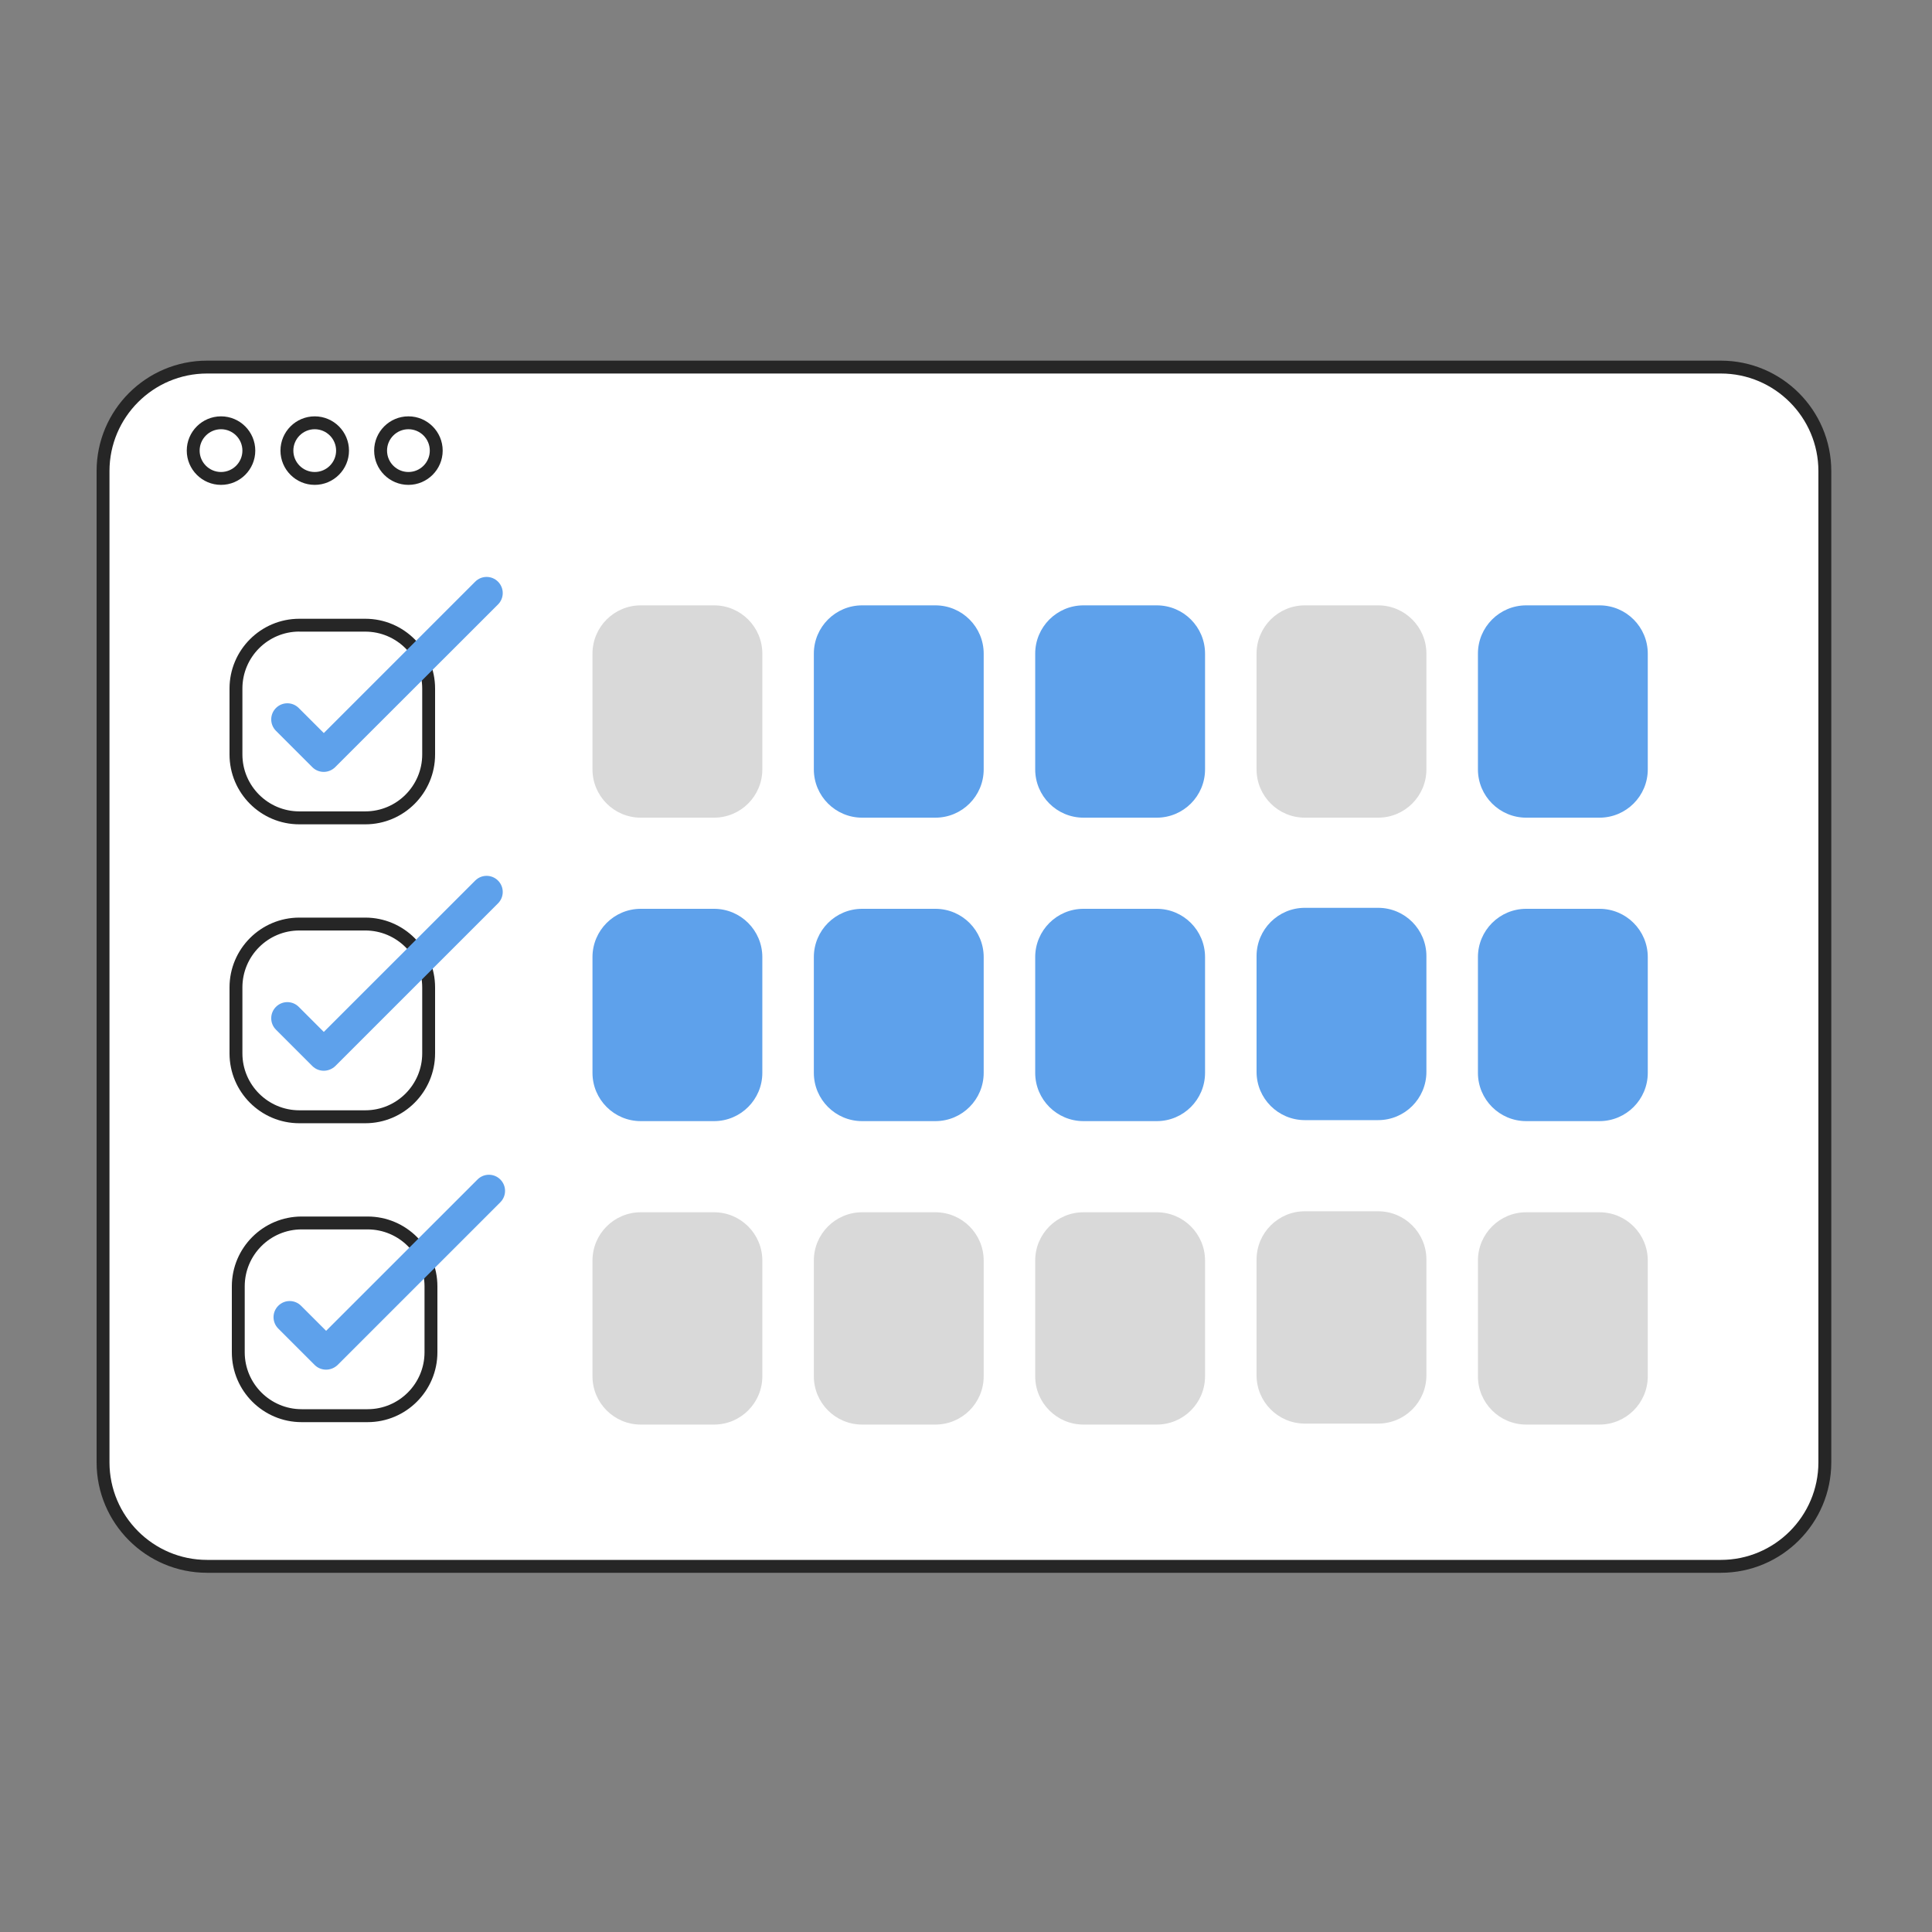 <svg width="160" height="160" viewBox="0 0 160 160" fill="none" xmlns="http://www.w3.org/2000/svg">
<rect x="0" y="0" width="160" height="160" fill="#808080" stroke="none"/>
<path d="M17.147 129.717H142.512C147.269 129.717 151.125 125.861 151.125 121.104V39.013C151.125 34.256 147.269 30.4 142.512 30.4H17.147C12.389 30.4 8.533 34.256 8.533 39.013V121.104C8.533 125.861 12.389 129.717 17.147 129.717Z" fill="white"/>
<path d="M142.512 130.251H17.147C12.101 130.251 8 126.149 8 121.104V39.013C8 33.968 12.101 29.867 17.147 29.867H142.512C147.557 29.867 151.659 33.968 151.659 39.013V121.104C151.659 126.149 147.557 130.251 142.512 130.251ZM17.147 30.933C12.693 30.933 9.067 34.56 9.067 39.013V121.104C9.067 125.557 12.693 129.184 17.147 129.184H142.512C146.971 129.184 150.592 125.557 150.592 121.104V39.013C150.592 34.56 146.965 30.933 142.512 30.933H17.147Z" fill="#262626"/>
<path d="M33.824 40.155C32.256 40.155 30.986 38.88 30.986 37.318C30.986 35.75 32.261 34.48 33.824 34.48C35.392 34.48 36.661 35.755 36.661 37.318C36.661 38.88 35.386 40.155 33.824 40.155ZM33.824 35.547C32.848 35.547 32.053 36.342 32.053 37.318C32.053 38.294 32.848 39.089 33.824 39.089C34.8 39.089 35.594 38.294 35.594 37.318C35.594 36.342 34.8 35.547 33.824 35.547Z" fill="#262626"/>
<path d="M26.064 40.155C24.496 40.155 23.227 38.88 23.227 37.318C23.227 35.75 24.502 34.48 26.064 34.48C27.632 34.48 28.902 35.755 28.902 37.318C28.902 38.88 27.627 40.155 26.064 40.155ZM26.064 35.547C25.088 35.547 24.294 36.342 24.294 37.318C24.294 38.294 25.088 39.089 26.064 39.089C27.04 39.089 27.835 38.294 27.835 37.318C27.835 36.342 27.04 35.547 26.064 35.547Z" fill="#262626"/>
<path d="M18.304 40.155C16.741 40.155 15.467 38.88 15.467 37.318C15.467 35.75 16.741 34.48 18.304 34.48C19.872 34.48 21.141 35.755 21.141 37.318C21.141 38.88 19.872 40.155 18.304 40.155ZM18.304 35.547C17.328 35.547 16.533 36.342 16.533 37.318C16.533 38.294 17.328 39.089 18.304 39.089C19.28 39.089 20.075 38.294 20.075 37.318C20.075 36.342 19.28 35.547 18.304 35.547Z" fill="#262626"/>
<path d="M95.797 50.133H89.731C87.522 50.133 85.731 51.924 85.731 54.133V63.716C85.731 65.925 87.522 67.716 89.731 67.716H95.797C98.006 67.716 99.797 65.925 99.797 63.716V54.133C99.797 51.924 98.006 50.133 95.797 50.133Z" fill="#5EA1EB"/>
<path d="M114.129 50.133H108.063C105.854 50.133 104.063 51.924 104.063 54.133V63.716C104.063 65.925 105.854 67.716 108.063 67.716H114.129C116.339 67.716 118.129 65.925 118.129 63.716V54.133C118.129 51.924 116.339 50.133 114.129 50.133Z" fill="#D9D9D9"/>
<path d="M114.129 75.182H108.063C105.854 75.182 104.063 76.973 104.063 79.182V88.765C104.063 90.974 105.854 92.764 108.063 92.764H114.129C116.339 92.764 118.129 90.974 118.129 88.765V79.182C118.129 76.973 116.339 75.182 114.129 75.182Z" fill="#5EA1EB"/>
<path d="M114.129 100.313H108.063C105.854 100.313 104.063 102.104 104.063 104.313V113.895C104.063 116.105 105.854 117.895 108.063 117.895H114.129C116.339 117.895 118.129 116.105 118.129 113.895V104.313C118.129 102.104 116.339 100.313 114.129 100.313Z" fill="#D9D9D9"/>
<path d="M59.133 75.264H53.067C50.858 75.264 49.067 77.055 49.067 79.264V88.847C49.067 91.056 50.858 92.847 53.067 92.847H59.133C61.342 92.847 63.133 91.056 63.133 88.847V79.264C63.133 77.055 61.342 75.264 59.133 75.264Z" fill="#5EA1EB"/>
<path d="M59.133 100.395H53.067C50.858 100.395 49.067 102.185 49.067 104.395V113.977C49.067 116.186 50.858 117.977 53.067 117.977H59.133C61.342 117.977 63.133 116.186 63.133 113.977V104.395C63.133 102.185 61.342 100.395 59.133 100.395Z" fill="#D9D9D9"/>
<path d="M59.133 50.133H53.067C50.858 50.133 49.067 51.924 49.067 54.133V63.716C49.067 65.925 50.858 67.716 53.067 67.716H59.133C61.342 67.716 63.133 65.925 63.133 63.716V54.133C63.133 51.924 61.342 50.133 59.133 50.133Z" fill="#D9D9D9"/>
<path d="M77.465 75.264H71.399C69.19 75.264 67.399 77.055 67.399 79.264V88.847C67.399 91.056 69.19 92.847 71.399 92.847H77.465C79.674 92.847 81.465 91.056 81.465 88.847V79.264C81.465 77.055 79.674 75.264 77.465 75.264Z" fill="#5EA1EB"/>
<path d="M77.465 100.395H71.399C69.19 100.395 67.399 102.185 67.399 104.395V113.977C67.399 116.186 69.19 117.977 71.399 117.977H77.465C79.674 117.977 81.465 116.186 81.465 113.977V104.395C81.465 102.185 79.674 100.395 77.465 100.395Z" fill="#D9D9D9"/>
<path d="M77.465 50.133H71.399C69.19 50.133 67.399 51.924 67.399 54.133V63.716C67.399 65.925 69.19 67.716 71.399 67.716H77.465C79.674 67.716 81.465 65.925 81.465 63.716V54.133C81.465 51.924 79.674 50.133 77.465 50.133Z" fill="#5EA1EB"/>
<path d="M95.797 75.264H89.731C87.522 75.264 85.731 77.055 85.731 79.264V88.847C85.731 91.056 87.522 92.847 89.731 92.847H95.797C98.006 92.847 99.797 91.056 99.797 88.847V79.264C99.797 77.055 98.006 75.264 95.797 75.264Z" fill="#5EA1EB"/>
<path d="M95.797 100.395H89.731C87.522 100.395 85.731 102.185 85.731 104.395V113.977C85.731 116.186 87.522 117.977 89.731 117.977H95.797C98.006 117.977 99.797 116.186 99.797 113.977V104.395C99.797 102.185 98.006 100.395 95.797 100.395Z" fill="#D9D9D9"/>
<path d="M132.462 75.264H126.396C124.187 75.264 122.396 77.055 122.396 79.264V88.847C122.396 91.056 124.187 92.847 126.396 92.847H132.462C134.671 92.847 136.462 91.056 136.462 88.847V79.264C136.462 77.055 134.671 75.264 132.462 75.264Z" fill="#5EA1EB"/>
<path d="M132.462 100.395H126.396C124.187 100.395 122.396 102.185 122.396 104.395V113.977C122.396 116.186 124.187 117.977 126.396 117.977H132.462C134.671 117.977 136.462 116.186 136.462 113.977V104.395C136.462 102.185 134.671 100.395 132.462 100.395Z" fill="#D9D9D9"/>
<path d="M132.462 50.133H126.396C124.187 50.133 122.396 51.924 122.396 54.133V63.716C122.396 65.925 124.187 67.716 126.396 67.716H132.462C134.671 67.716 136.462 65.925 136.462 63.716V54.133C136.462 51.924 134.671 50.133 132.462 50.133Z" fill="#5EA1EB"/>
<path d="M30.251 67.733H24.79C21.888 67.733 19.542 65.381 19.542 62.485V57.024C19.542 54.123 21.894 51.776 24.79 51.776H30.251C33.152 51.776 35.499 54.128 35.499 57.024V62.485C35.499 65.381 33.152 67.733 30.251 67.733Z" fill="white"/>
<path d="M30.251 68.267H24.79C21.6 68.267 19.008 65.675 19.008 62.485V57.024C19.008 53.835 21.6 51.243 24.79 51.243H30.251C33.44 51.243 36.032 53.835 36.032 57.024V62.485C36.032 65.675 33.44 68.267 30.251 68.267ZM24.79 52.304C22.187 52.304 20.075 54.421 20.075 57.019V62.48C20.075 65.083 22.192 67.195 24.79 67.195H30.251C32.854 67.195 34.966 65.077 34.966 62.48V57.024C34.966 54.421 32.848 52.309 30.251 52.309H24.79V52.304Z" fill="#262626"/>
<path d="M26.811 63.925C26.459 63.925 26.117 63.787 25.867 63.536L22.853 60.523C22.331 60 22.331 59.157 22.853 58.635C23.376 58.112 24.219 58.112 24.741 58.635L26.816 60.709L39.355 48.171C39.877 47.648 40.72 47.648 41.243 48.171C41.765 48.694 41.765 49.536 41.243 50.059L27.755 63.536C27.504 63.782 27.163 63.925 26.811 63.925Z" fill="#5EA1EB"/>
<path d="M30.251 92.488H24.79C21.888 92.488 19.542 90.136 19.542 87.24V81.773C19.542 78.872 21.894 76.525 24.79 76.525H30.251C33.152 76.525 35.499 78.877 35.499 81.773V87.235C35.499 90.136 33.152 92.488 30.251 92.488Z" fill="white"/>
<path d="M30.251 93.022H24.79C21.6 93.022 19.008 90.43 19.008 87.24V81.773C19.008 78.584 21.6 75.992 24.79 75.992H30.251C33.44 75.992 36.032 78.584 36.032 81.773V87.235C36.032 90.424 33.44 93.022 30.251 93.022ZM24.79 77.059C22.187 77.059 20.075 79.176 20.075 81.773V87.235C20.075 89.838 22.192 91.95 24.79 91.95H30.251C32.854 91.95 34.966 89.832 34.966 87.235V81.773C34.966 79.171 32.848 77.059 30.251 77.059H24.79Z" fill="#262626"/>
<path d="M26.811 88.674C26.469 88.674 26.128 88.546 25.867 88.285L22.853 85.272C22.331 84.749 22.331 83.906 22.853 83.384C23.376 82.861 24.219 82.861 24.741 83.384L26.816 85.459L39.355 72.925C39.877 72.403 40.72 72.403 41.243 72.925C41.765 73.448 41.765 74.29 41.243 74.813L27.765 88.29C27.493 88.546 27.152 88.674 26.811 88.674Z" fill="#5EA1EB"/>
<path d="M30.443 117.243H24.981C22.08 117.243 19.733 114.891 19.733 111.995V106.528C19.733 103.627 22.085 101.28 24.981 101.28H30.443C33.344 101.28 35.691 103.632 35.691 106.528V111.99C35.691 114.891 33.344 117.243 30.443 117.243Z" fill="white"/>
<path d="M30.443 117.776H24.981C21.792 117.776 19.2 115.184 19.2 111.995V106.528C19.2 103.339 21.792 100.747 24.981 100.747H30.443C33.632 100.747 36.224 103.339 36.224 106.528V111.99C36.224 115.179 33.632 117.776 30.443 117.776ZM24.981 101.814C22.379 101.814 20.267 103.931 20.267 106.528V111.99C20.267 114.592 22.384 116.704 24.981 116.704H30.443C33.045 116.704 35.157 114.587 35.157 111.99V106.528C35.157 103.926 33.04 101.814 30.443 101.814H24.981Z" fill="#262626"/>
<path d="M27.002 113.429C26.661 113.429 26.32 113.301 26.058 113.04L23.045 110.027C22.522 109.504 22.522 108.661 23.045 108.139C23.568 107.616 24.41 107.616 24.933 108.139L27.008 110.213L39.546 97.68C40.069 97.157 40.912 97.157 41.434 97.68C41.957 98.203 41.957 99.045 41.434 99.568L27.957 113.045C27.685 113.301 27.344 113.429 27.002 113.429Z" fill="#5EA1EB"/>
</svg>
